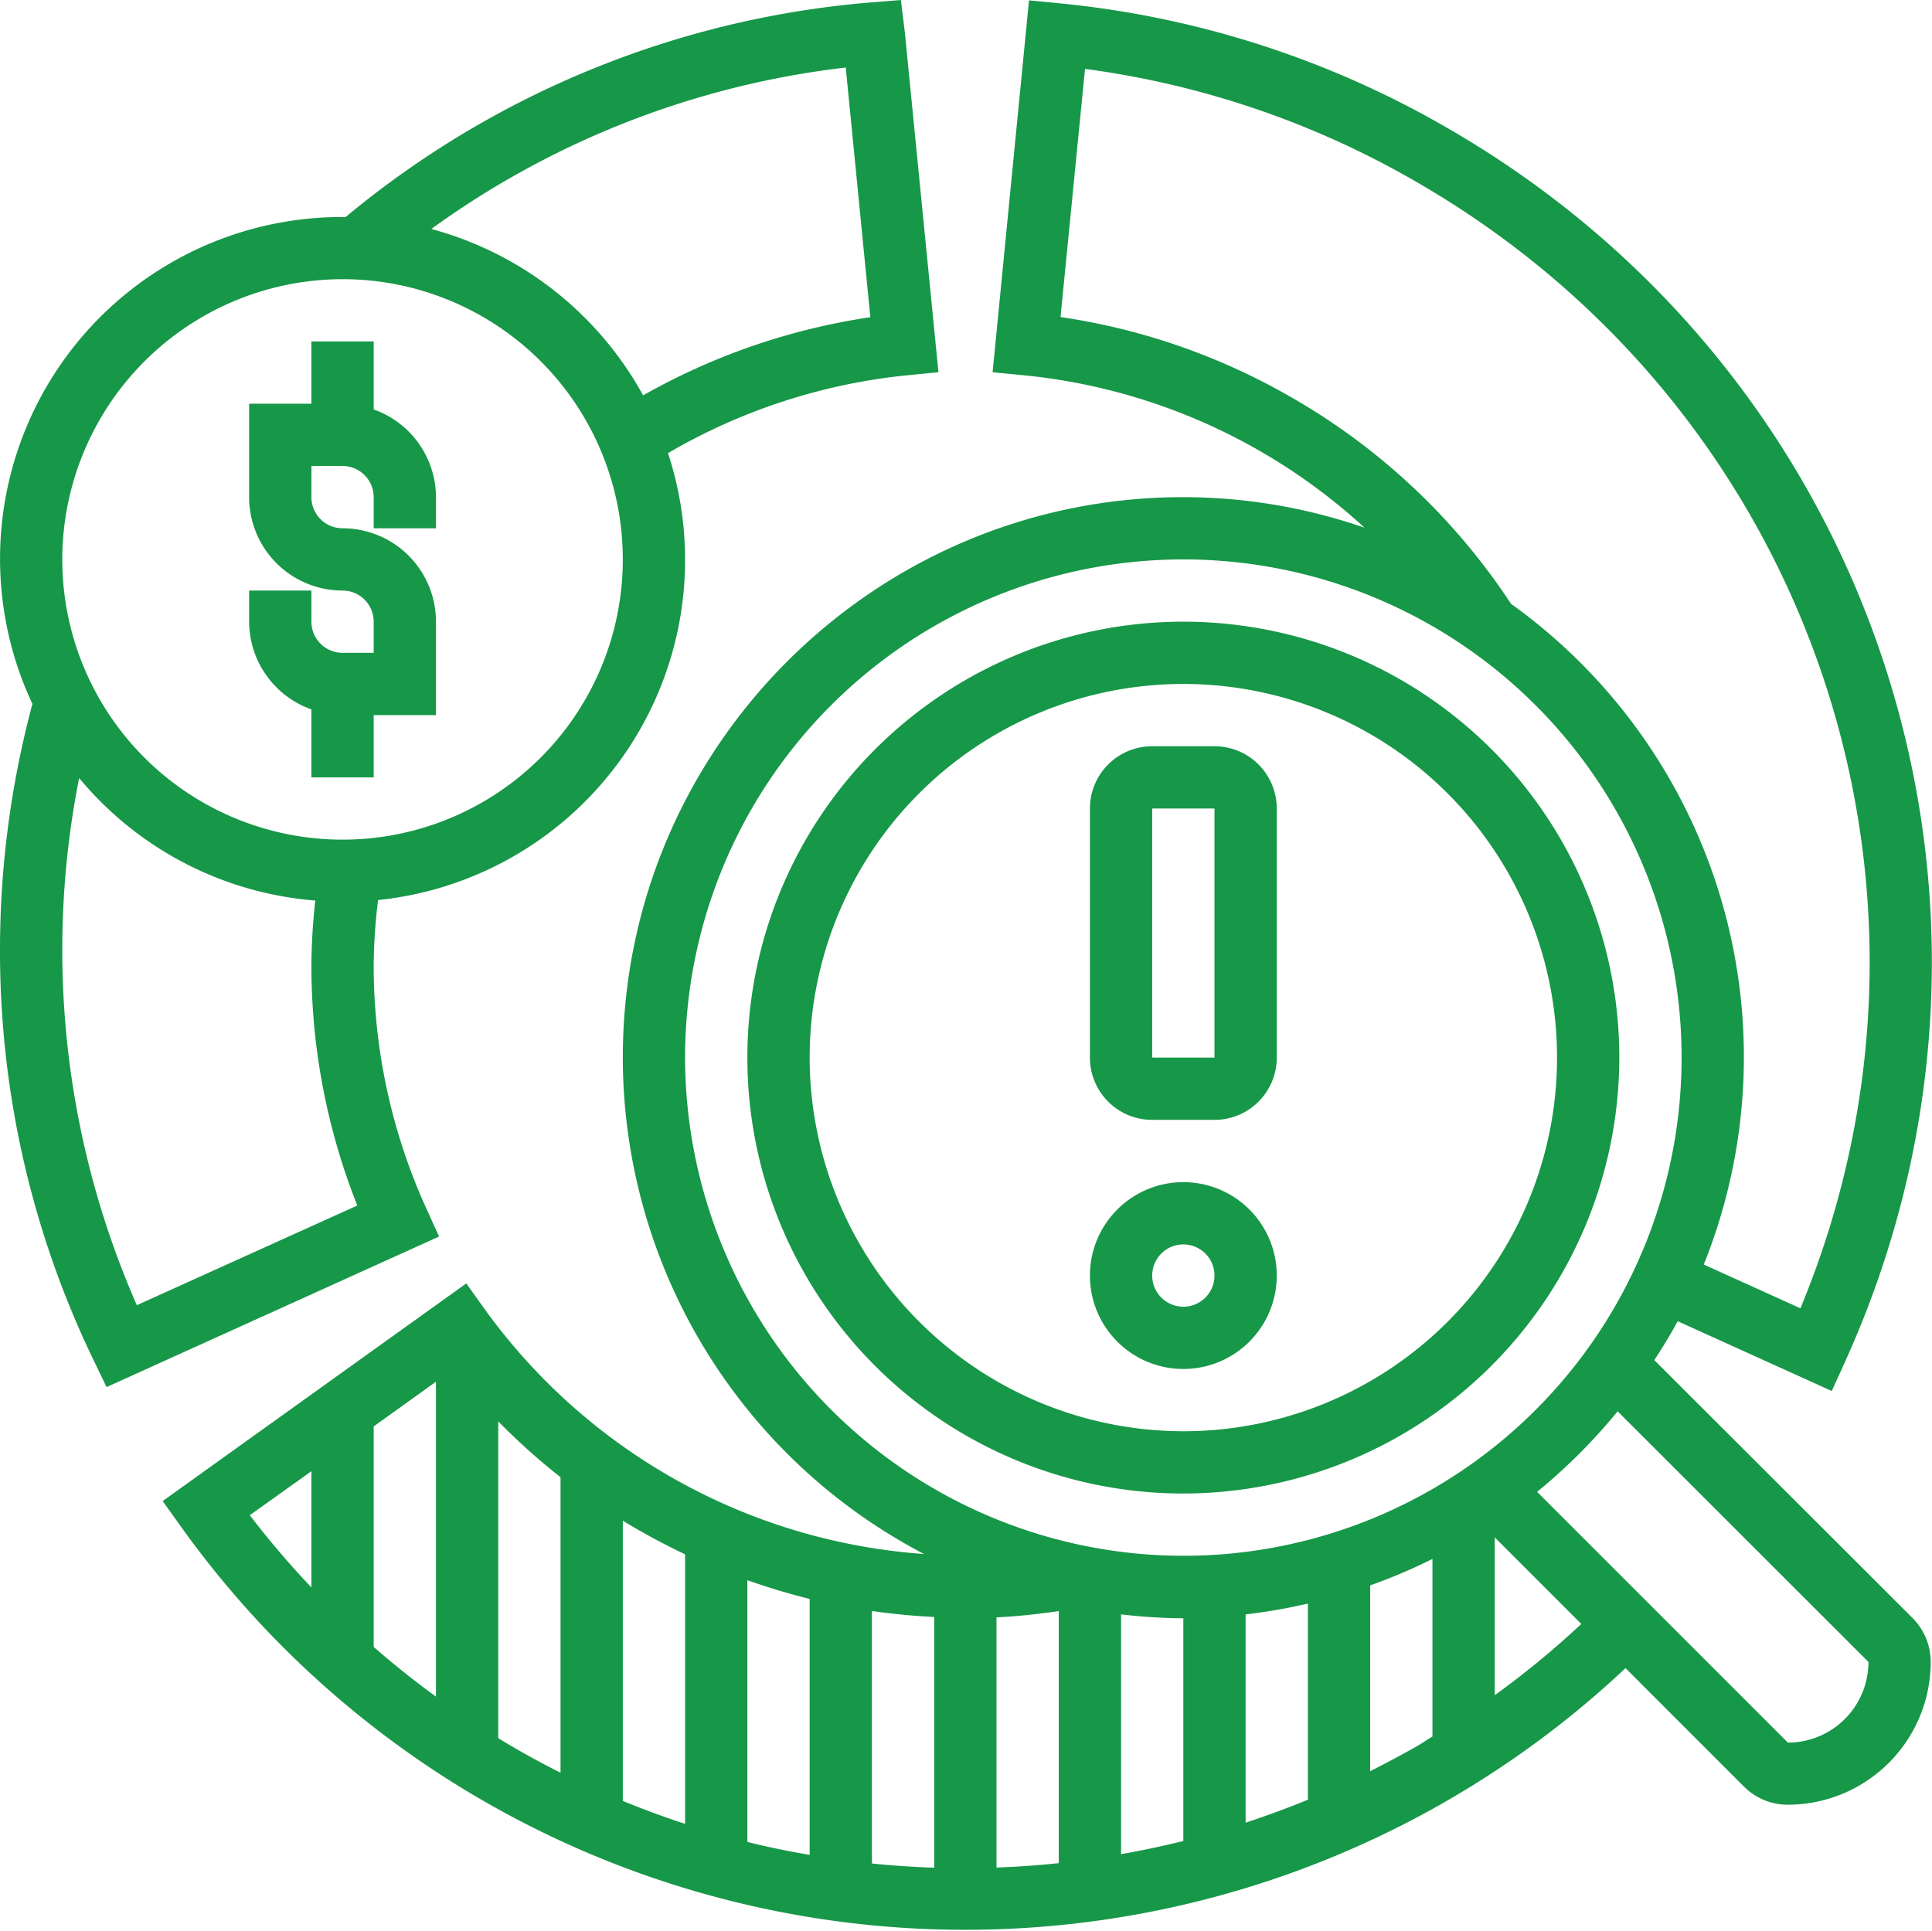 <?xml version="1.0" encoding="UTF-8"?> <svg xmlns="http://www.w3.org/2000/svg" id="Capa_1" data-name="Capa 1" viewBox="0 0 496.33 496.06"> <path d="M328,327.73a24,24,0,1,0-24,24A24,24,0,0,0,328,327.73Zm-32,0a8,8,0,1,1,8,8A8,8,0,0,1,296,327.73Z" fill="#179748"></path> <path d="M296,287.73h16a16,16,0,0,0,16-16v-64a16,16,0,0,0-16-16H296a16,16,0,0,0-16,16v64A16,16,0,0,0,296,287.73Zm0-80h16v64H296Z" fill="#179748"></path> <path d="M416,271.73a112,112,0,1,0-112,112A112.12,112.12,0,0,0,416,271.73Zm-208,0a96,96,0,1,1,96,96A96.1,96.1,0,0,1,208,271.73Z" fill="#179748"></path> <path d="M425,349.46c2.11-3.27,4.15-6.58,6-10l39.58,17.93,3.3-7.27c53-116.65,9.22-253-101.9-317.15A246.11,246.11,0,0,0,272.35.87l-8-.78L255,95.64l8,.78a151.31,151.31,0,0,1,87.54,39.16A142.9,142.9,0,0,0,304,127.73c-79.4,0-144,64.6-144,144a144.07,144.07,0,0,0,77.38,127.54,152.34,152.34,0,0,1-112.93-63l-4.66-6.52-78,55.92,4.65,6.5a247.68,247.68,0,0,0,371.16,36.42L448,459a15.9,15.9,0,0,0,11.31,4.69A36.74,36.74,0,0,0,496,427a16,16,0,0,0-4.69-11.31ZM332,102.23a166.89,166.89,0,0,0-59.55-20.77l6.29-63.76A230.18,230.18,0,0,1,364,46.81c101.63,58.68,143.08,181.89,98.53,289.33L437.7,324.9a143.21,143.21,0,0,0-49.52-169.76A166.45,166.45,0,0,0,332,102.23ZM176,271.73a128,128,0,1,1,128,128A128.14,128.14,0,0,1,176,271.73ZM192,406c5.25,1.85,10.58,3.47,16,4.81v65.77c-5.37-.93-10.71-2-16-3.33ZM176,468.6q-8.1-2.64-16-5.89v-72a171.24,171.24,0,0,0,16,8.64Zm48-54.69c5.29.78,10.63,1.27,16,1.54v64.41c-5.35-.18-10.69-.52-16-1.07Zm32,1.64c5.33-.25,10.66-.84,16-1.61V478.7c-5.34.56-10.66.93-16,1.13Zm32-.77a143.2,143.2,0,0,0,16,1V473c-5.31,1.33-10.65,2.44-16,3.39Zm32,0A140.65,140.65,0,0,0,336,412v50.4c-5.29,2.18-10.63,4.12-16,5.9ZM144,379.54v75.92q-8.16-4.08-16-8.87v-81.4A166.81,166.81,0,0,0,144,379.54ZM96,366.49,112,355v80.91q-8.25-6-16-12.76ZM64.17,389.3,80,378v29.86A232,232,0,0,1,64.17,389.3ZM352,455.07V407.33a144.06,144.06,0,0,0,16-6.79v45.62c-1.34.82-2.64,1.7-4,2.49-4,2.28-8,4.39-12,6.42Zm32-19.52V395l22.24,22.24A230.67,230.67,0,0,1,384,435.55Zm75.31,12.18L394.88,383.3a146.07,146.07,0,0,0,20.69-20.69L480,427A20.71,20.71,0,0,1,459.31,447.73Z" fill="#179748"></path> <path d="M80,182.26v17.47H96v-16h16v-24a24,24,0,0,0-24-24,8,8,0,0,1-8-8v-8h8a8,8,0,0,1,8,8v8h16v-8A24,24,0,0,0,96,105.2V87.73H80v16H64v24a24,24,0,0,0,24,24,8,8,0,0,1,8,8v8H88a8,8,0,0,1-8-8v-8H64v8A24,24,0,0,0,80,182.26Z" fill="#179748"></path> <path d="M109.5,310.45A150.8,150.8,0,0,1,96,247.73a143.75,143.75,0,0,1,1.13-16.48,87.87,87.87,0,0,0,74.48-114.83,151.86,151.86,0,0,1,61.48-20l8-.78L232.44,8.18l-1-8.18-7.65.62a242,242,0,0,0-135,55.14c-.25,0-.48,0-.73,0A87.8,87.8,0,0,0,8.33,180.86,244.15,244.15,0,0,0,0,243.73,241.71,241.71,0,0,0,24,349.38l3.38,7,85.42-38.68ZM217.27,17.35l6.32,64.15a168.3,168.3,0,0,0-58.37,20.08A88.33,88.33,0,0,0,110.8,58.83,225.68,225.68,0,0,1,217.27,17.35ZM88,71.73a72,72,0,1,1-72,72A72.08,72.08,0,0,1,88,71.73ZM35.15,335.34A227.19,227.19,0,0,1,20.33,199.9,87.83,87.83,0,0,0,81,231.38a157.48,157.48,0,0,0-1,16.35,166.94,166.94,0,0,0,11.79,62Z" fill="#179748"></path> </svg> 